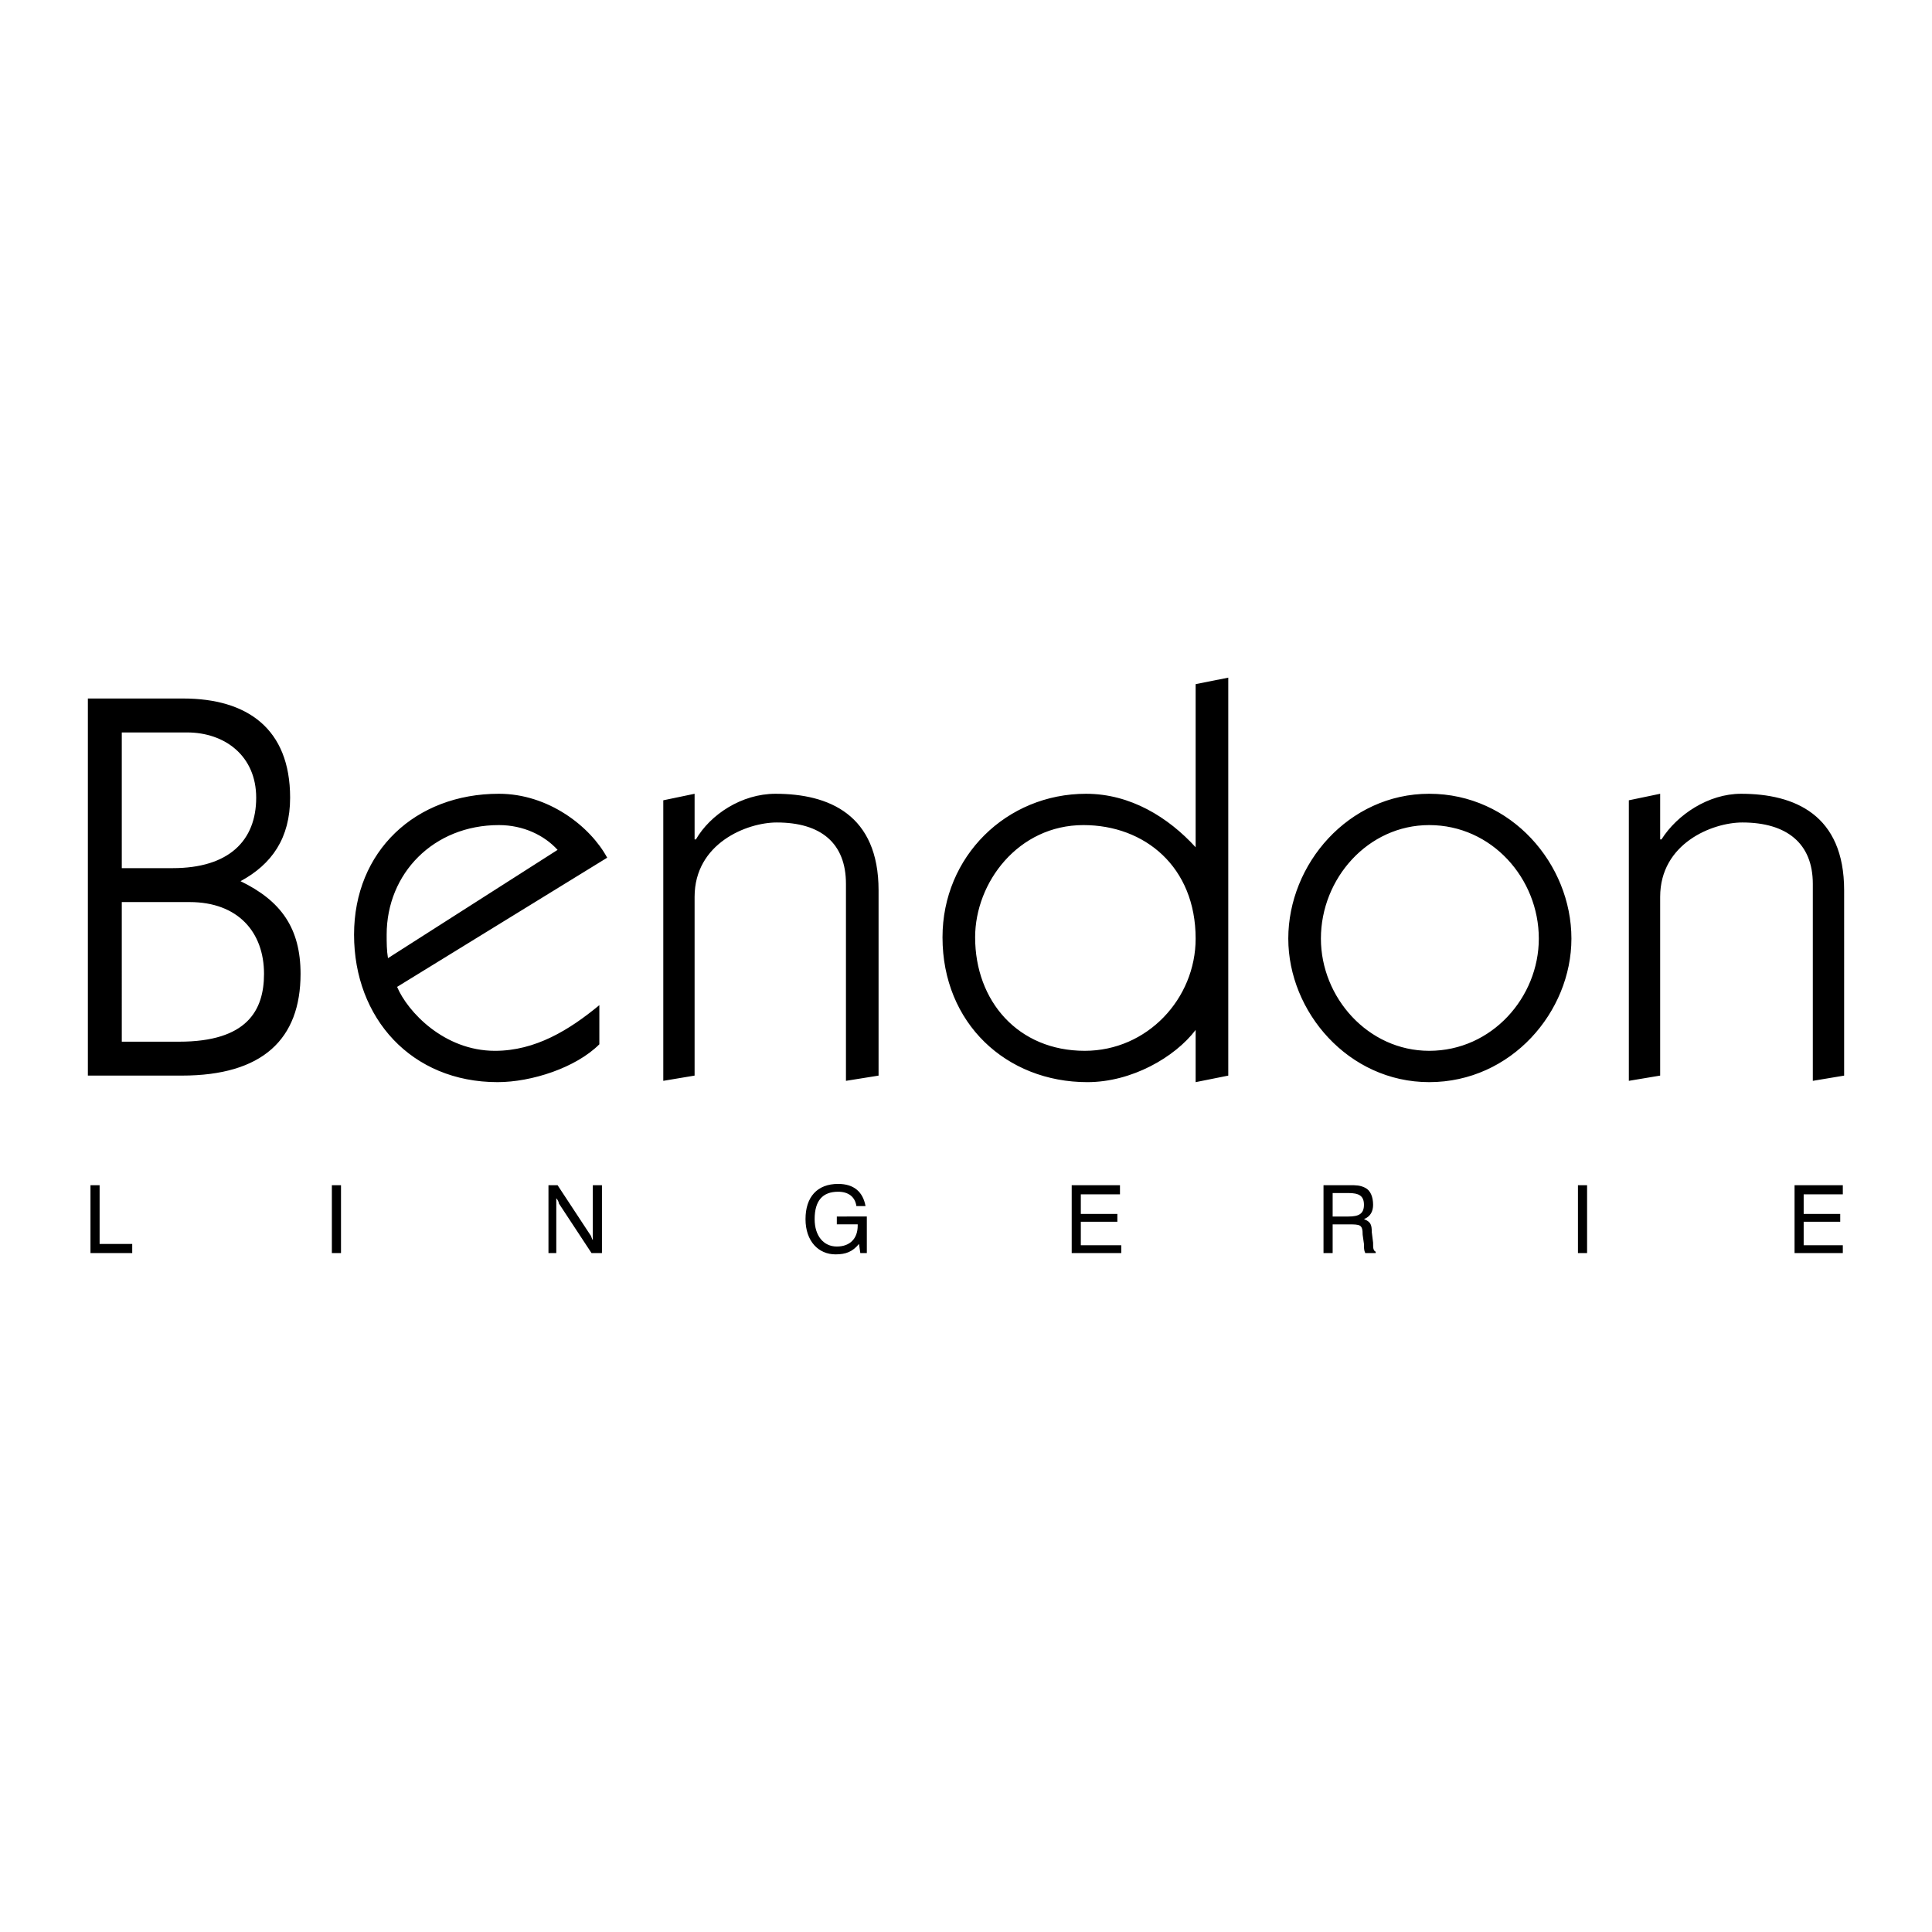 <svg xmlns="http://www.w3.org/2000/svg" width="2500" height="2500" viewBox="0 0 192.756 192.756"><g fill-rule="evenodd" clip-rule="evenodd"><path fill="#fff" fill-opacity="0" d="M0 0h192.756v192.756H0V0z"/><path d="M8.767 69.691v37.621h9.373c8.071 0 11.846-3.645 11.846-10.152 0-4.557-1.953-7.291-5.988-9.244 3.125-1.692 4.947-4.296 4.947-8.332 0-6.9-4.296-9.894-10.675-9.894H8.767v.001zM12.152 90h6.769c4.816 0 7.42 2.994 7.42 7.161 0 3.645-1.692 6.768-8.462 6.768h-5.728V90h.001zm0-16.924h6.509c3.775 0 6.899 2.343 6.899 6.509 0 4.296-2.734 7.03-8.332 7.03h-5.077V73.076h.001zM60.579 85.573c-1.692-3.125-5.858-6.379-10.805-6.379-8.332 0-14.45 5.728-14.45 14.06s5.728 14.711 14.319 14.711c3.385 0 7.811-1.432 10.154-3.775v-3.906c-2.994 2.475-6.379 4.557-10.414 4.557-5.077 0-8.722-3.904-9.764-6.379l20.96-12.889zM38.708 95.597c-.131-.781-.131-1.562-.131-2.343 0-6.119 4.687-10.935 11.196-10.935 2.473 0 4.556 1.042 5.857 2.473L38.708 95.597zM69.3 107.312V89.479c0-5.337 5.208-7.42 8.201-7.42 4.427 0 6.9 2.083 6.9 6.119v19.657l3.254-.521V88.828c0-7.55-4.947-9.633-10.285-9.633-3.385 0-6.509 2.083-7.941 4.556H69.3v-4.556l-3.124.651v27.989l3.124-.523zM119.289 93.644c0 5.989-4.816 11.196-11.064 11.196-6.639 0-10.936-4.947-10.936-11.326 0-5.467 4.297-11.195 10.805-11.195 6.119 0 11.195 4.166 11.195 11.325zm0-9.112c-2.732-2.994-6.508-5.337-10.936-5.337-7.939 0-14.319 6.249-14.319 14.32 0 8.591 6.379 14.451 14.45 14.451 4.426 0 8.723-2.475 10.805-5.207v5.207l3.256-.652V67.608l-3.256.651v16.273zM142.592 79.194c-8.07 0-14.059 7.03-14.059 14.45 0 7.292 5.988 14.321 14.059 14.321 8.201 0 14.189-7.029 14.189-14.321 0-7.42-5.988-14.45-14.189-14.45zm0 3.125c6.25 0 10.936 5.337 10.936 11.325 0 5.858-4.686 11.196-10.936 11.196-6.117 0-10.805-5.338-10.805-11.196 0-5.988 4.688-11.325 10.805-11.325zM165.635 107.312V89.479c0-5.337 5.207-7.42 8.201-7.42 4.426 0 7.029 2.083 7.029 6.119v19.657l3.125-.521V88.828c0-7.55-4.947-9.633-10.285-9.633-3.254 0-6.379 2.083-7.941 4.556h-.129v-4.556l-3.125.651v27.989l3.125-.523zM9.027 125.018h4.166v-.911H9.938v-5.859h-.911v6.77zM33.11 125.018h.912v-6.77h-.912v6.77zM54.72 125.018h.781v-5.467c.13.129.26.391.26.521l3.254 4.945h1.042v-6.77h-.912v5.469c-.13-.131-.13-.391-.26-.521l-3.255-4.947h-.91v6.77zM85.704 124.107l.129.91h.651v-3.645H83.49v.781h2.083v.129c0 1.303-.781 2.084-2.083 2.084-1.301 0-2.213-1.041-2.213-2.734 0-1.822.781-2.732 2.344-2.732 1.041 0 1.692.52 1.822 1.432h.911c-.26-1.432-1.171-2.213-2.733-2.213-2.083 0-3.255 1.301-3.255 3.514s1.302 3.516 2.995 3.516c1.041-.001 1.691-.262 2.343-1.042zM106.924 125.018h4.945v-.782h-4.035v-2.343h3.645v-.78h-3.645v-1.953h3.906v-.912h-4.816v6.77zM132.047 118.248v6.77h.912v-2.863h1.562c1.172 0 1.432 0 1.432 1.041l.129.912c0 .389 0 .65.131.91h1.041v-.131c-.26-.129-.26-.391-.26-.91l-.131-1.041c0-.781-.129-1.043-.781-1.303.652-.26.912-.781.912-1.432 0-.781-.26-1.432-.781-1.691-.52-.262-.91-.262-1.562-.262h-2.604zm.912.781h1.562c1.041 0 1.561.262 1.561 1.172 0 .912-.52 1.172-1.561 1.172h-1.562v-2.344zM157.432 125.018h.912v-6.77h-.912v6.77zM179.043 125.018h4.816v-.782h-3.906v-2.343h3.647v-.78h-3.647v-1.953h3.906v-.912h-4.816v6.77z"/></g></svg>
